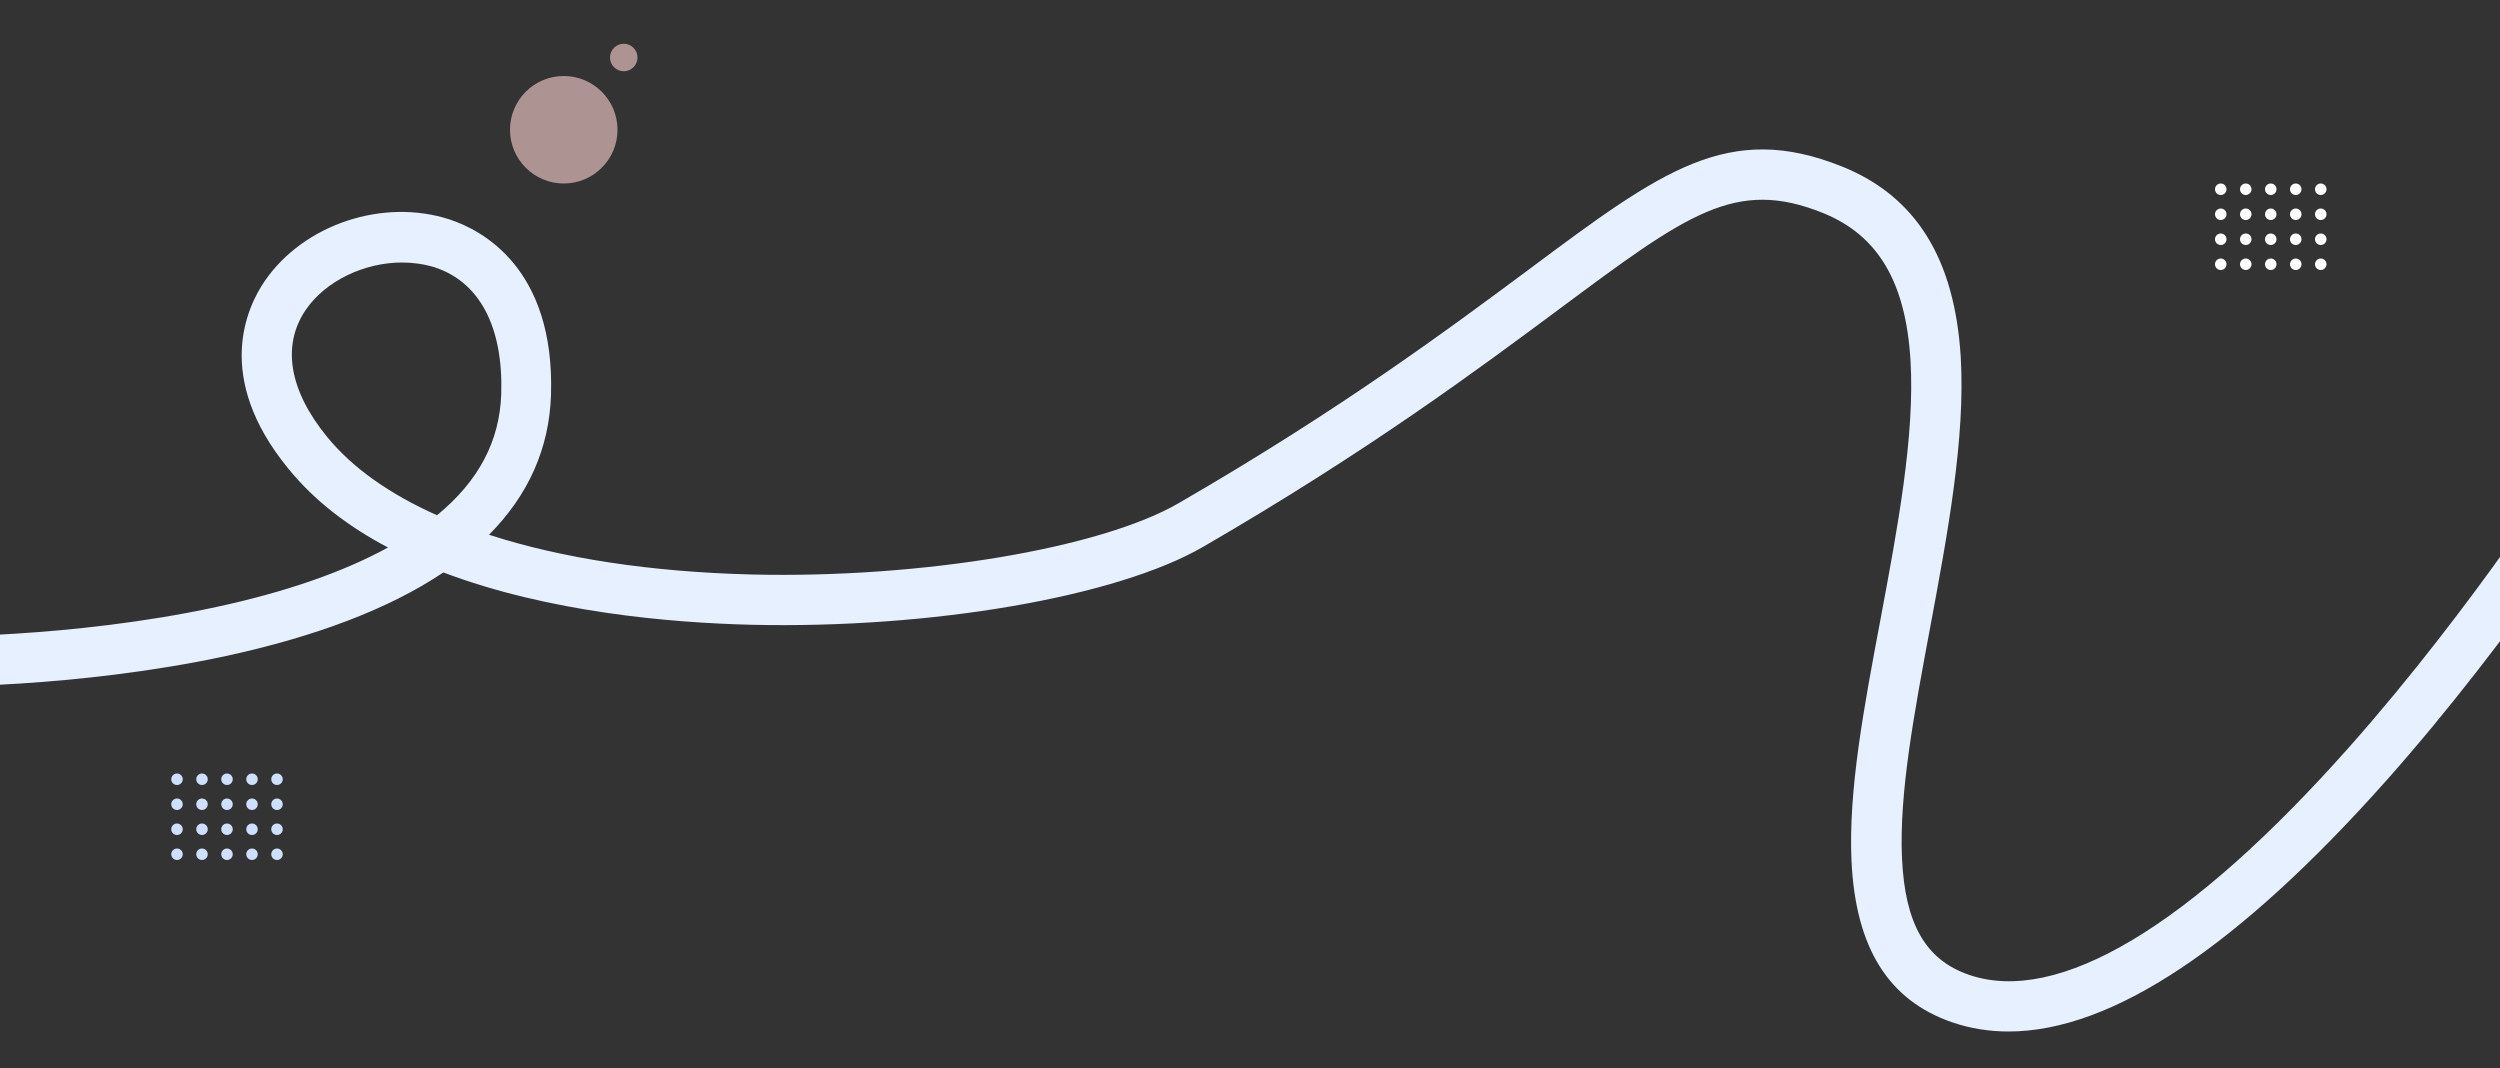 <?xml version="1.0" encoding="utf-8"?>
<!-- Generator: Adobe Illustrator 25.4.1, SVG Export Plug-In . SVG Version: 6.00 Build 0)  -->
<svg version="1.1" id="Layer_1" xmlns="http://www.w3.org/2000/svg" xmlns:xlink="http://www.w3.org/1999/xlink" x="0px" y="0px"
	 viewBox="0 0 1000 427.4" style="enable-background:new 0 0 1000 427.4;" xml:space="preserve">
<rect x="0" y="0" width="1000" height="427.4" fill="#333333" stroke="none"/>
<style type="text/css">
	.st0{fill:#FFFFFF;}
	.st1{fill:#CFDFFF;}
	.st2{fill:#E6F0FF;}
	.st3{opacity:0.6;fill:#FFD4D2;enable-background:new    ;}
</style>
<circle class="st0" cx="888.3" cy="75.7" r="2.3"/>
<circle class="st0" cx="898.3" cy="75.7" r="2.3"/>
<circle class="st0" cx="908.3" cy="75.7" r="2.3"/>
<circle class="st0" cx="918.3" cy="75.7" r="2.3"/>
<circle class="st0" cx="928.3" cy="75.7" r="2.3"/>
<circle class="st0" cx="888.3" cy="85.7" r="2.3"/>
<circle class="st0" cx="898.3" cy="85.7" r="2.3"/>
<circle class="st0" cx="908.3" cy="85.7" r="2.3"/>
<circle class="st0" cx="918.3" cy="85.7" r="2.3"/>
<circle class="st0" cx="928.3" cy="85.7" r="2.3"/>
<circle class="st0" cx="888.3" cy="95.7" r="2.3"/>
<circle class="st0" cx="898.3" cy="95.7" r="2.3"/>
<circle class="st0" cx="908.3" cy="95.7" r="2.3"/>
<circle class="st0" cx="918.3" cy="95.7" r="2.3"/>
<circle class="st0" cx="928.3" cy="95.7" r="2.3"/>
<circle class="st0" cx="888.3" cy="105.7" r="2.3"/>
<circle class="st0" cx="898.3" cy="105.7" r="2.3"/>
<circle class="st0" cx="908.3" cy="105.7" r="2.3"/>
<circle class="st0" cx="918.3" cy="105.7" r="2.3"/>
<circle class="st0" cx="928.3" cy="105.7" r="2.3"/>
<circle class="st1" cx="70.8" cy="311.7" r="2.3"/>
<circle class="st1" cx="80.8" cy="311.7" r="2.3"/>
<circle class="st1" cx="90.8" cy="311.7" r="2.3"/>
<circle class="st1" cx="100.8" cy="311.7" r="2.3"/>
<circle class="st1" cx="110.8" cy="311.7" r="2.3"/>
<circle class="st1" cx="70.8" cy="321.7" r="2.3"/>
<circle class="st1" cx="80.8" cy="321.7" r="2.3"/>
<circle class="st1" cx="90.8" cy="321.7" r="2.3"/>
<circle class="st1" cx="100.8" cy="321.7" r="2.3"/>
<circle class="st1" cx="110.8" cy="321.7" r="2.3"/>
<circle class="st1" cx="70.8" cy="331.7" r="2.3"/>
<circle class="st1" cx="80.8" cy="331.7" r="2.3"/>
<circle class="st1" cx="90.8" cy="331.7" r="2.3"/>
<circle class="st1" cx="100.8" cy="331.7" r="2.3"/>
<circle class="st1" cx="110.8" cy="331.7" r="2.3"/>
<circle class="st1" cx="70.8" cy="341.7" r="2.3"/>
<circle class="st1" cx="80.8" cy="341.7" r="2.3"/>
<circle class="st1" cx="90.8" cy="341.7" r="2.3"/>
<circle class="st1" cx="100.8" cy="341.7" r="2.3"/>
<circle class="st1" cx="110.8" cy="341.7" r="2.3"/>
<path class="st2" d="M803.4,412.6c-7.7,0-15.3-1.2-22.6-3.7c-25.5-8.8-38.6-29.9-40.2-64.6c-1.3-28.1,5-61.6,11.7-97.1
	c6.7-35.9,13.7-73,11.9-103c-1.9-31.4-13-50.1-35-59c-35-14.1-54.2,0.3-105.6,38.5c-32.2,23.9-76.2,56.7-142.3,95
	c-34.6,20.1-109.1,32.9-181,31.2c-32.3-0.8-80.9-5-122.9-20.9l-0.7,0.4c-21.2,14.1-50.3,25.2-86.3,33
	c-60.4,13-119.2,12.3-121.7,12.3l0.3-20c0.6,0,59.3,0.7,117.5-11.9c27.8-6,50.8-14,68.7-23.8c-15.6-8.2-29.4-18.6-40-31.7
	c-29.8-36.5-16.4-64.5-9.3-74.9c15.6-22.7,47.4-33.3,74-24.6c12.7,4.2,42.1,19.3,40.5,70.2c-0.7,21.3-9,40-24.8,55.9
	c29,9.4,64.7,14.9,105.2,15.9c67.5,1.6,139.3-10.4,170.6-28.5c65.2-37.7,108.6-70.1,140.4-93.7c53-39.5,79.6-59.2,125-41
	c29.6,11.9,45.1,36.9,47.5,76.3c1.9,32.4-5.3,70.8-12.2,107.9c-6.4,34.3-12.5,66.6-11.3,92.5c1.2,26.2,9.4,40.6,26.7,46.6
	c35.7,12.3,88.4-19.2,152.3-91.2c50-56.4,88.8-117.7,89.2-118.3l16.9,10.6c-0.4,0.6-39.9,63.2-91,120.8
	C895.3,378.9,844.6,412.6,803.4,412.6z M160.8,105c-14.9,0-30.4,7.2-38.4,18.8c-9.8,14.2-6.8,32.3,8.4,50.9
	c10.1,12.4,25,22.9,44,31.4c16.7-13.7,25.1-29.7,25.7-48.6c0.8-26.7-8.6-44.7-26.7-50.6C169.5,105.6,165.1,105,160.8,105z"/>
<circle class="st3" cx="225.5" cy="51.9" r="21.5"/>
<circle class="st3" cx="249.5" cy="23" r="5.5"/>
</svg>
